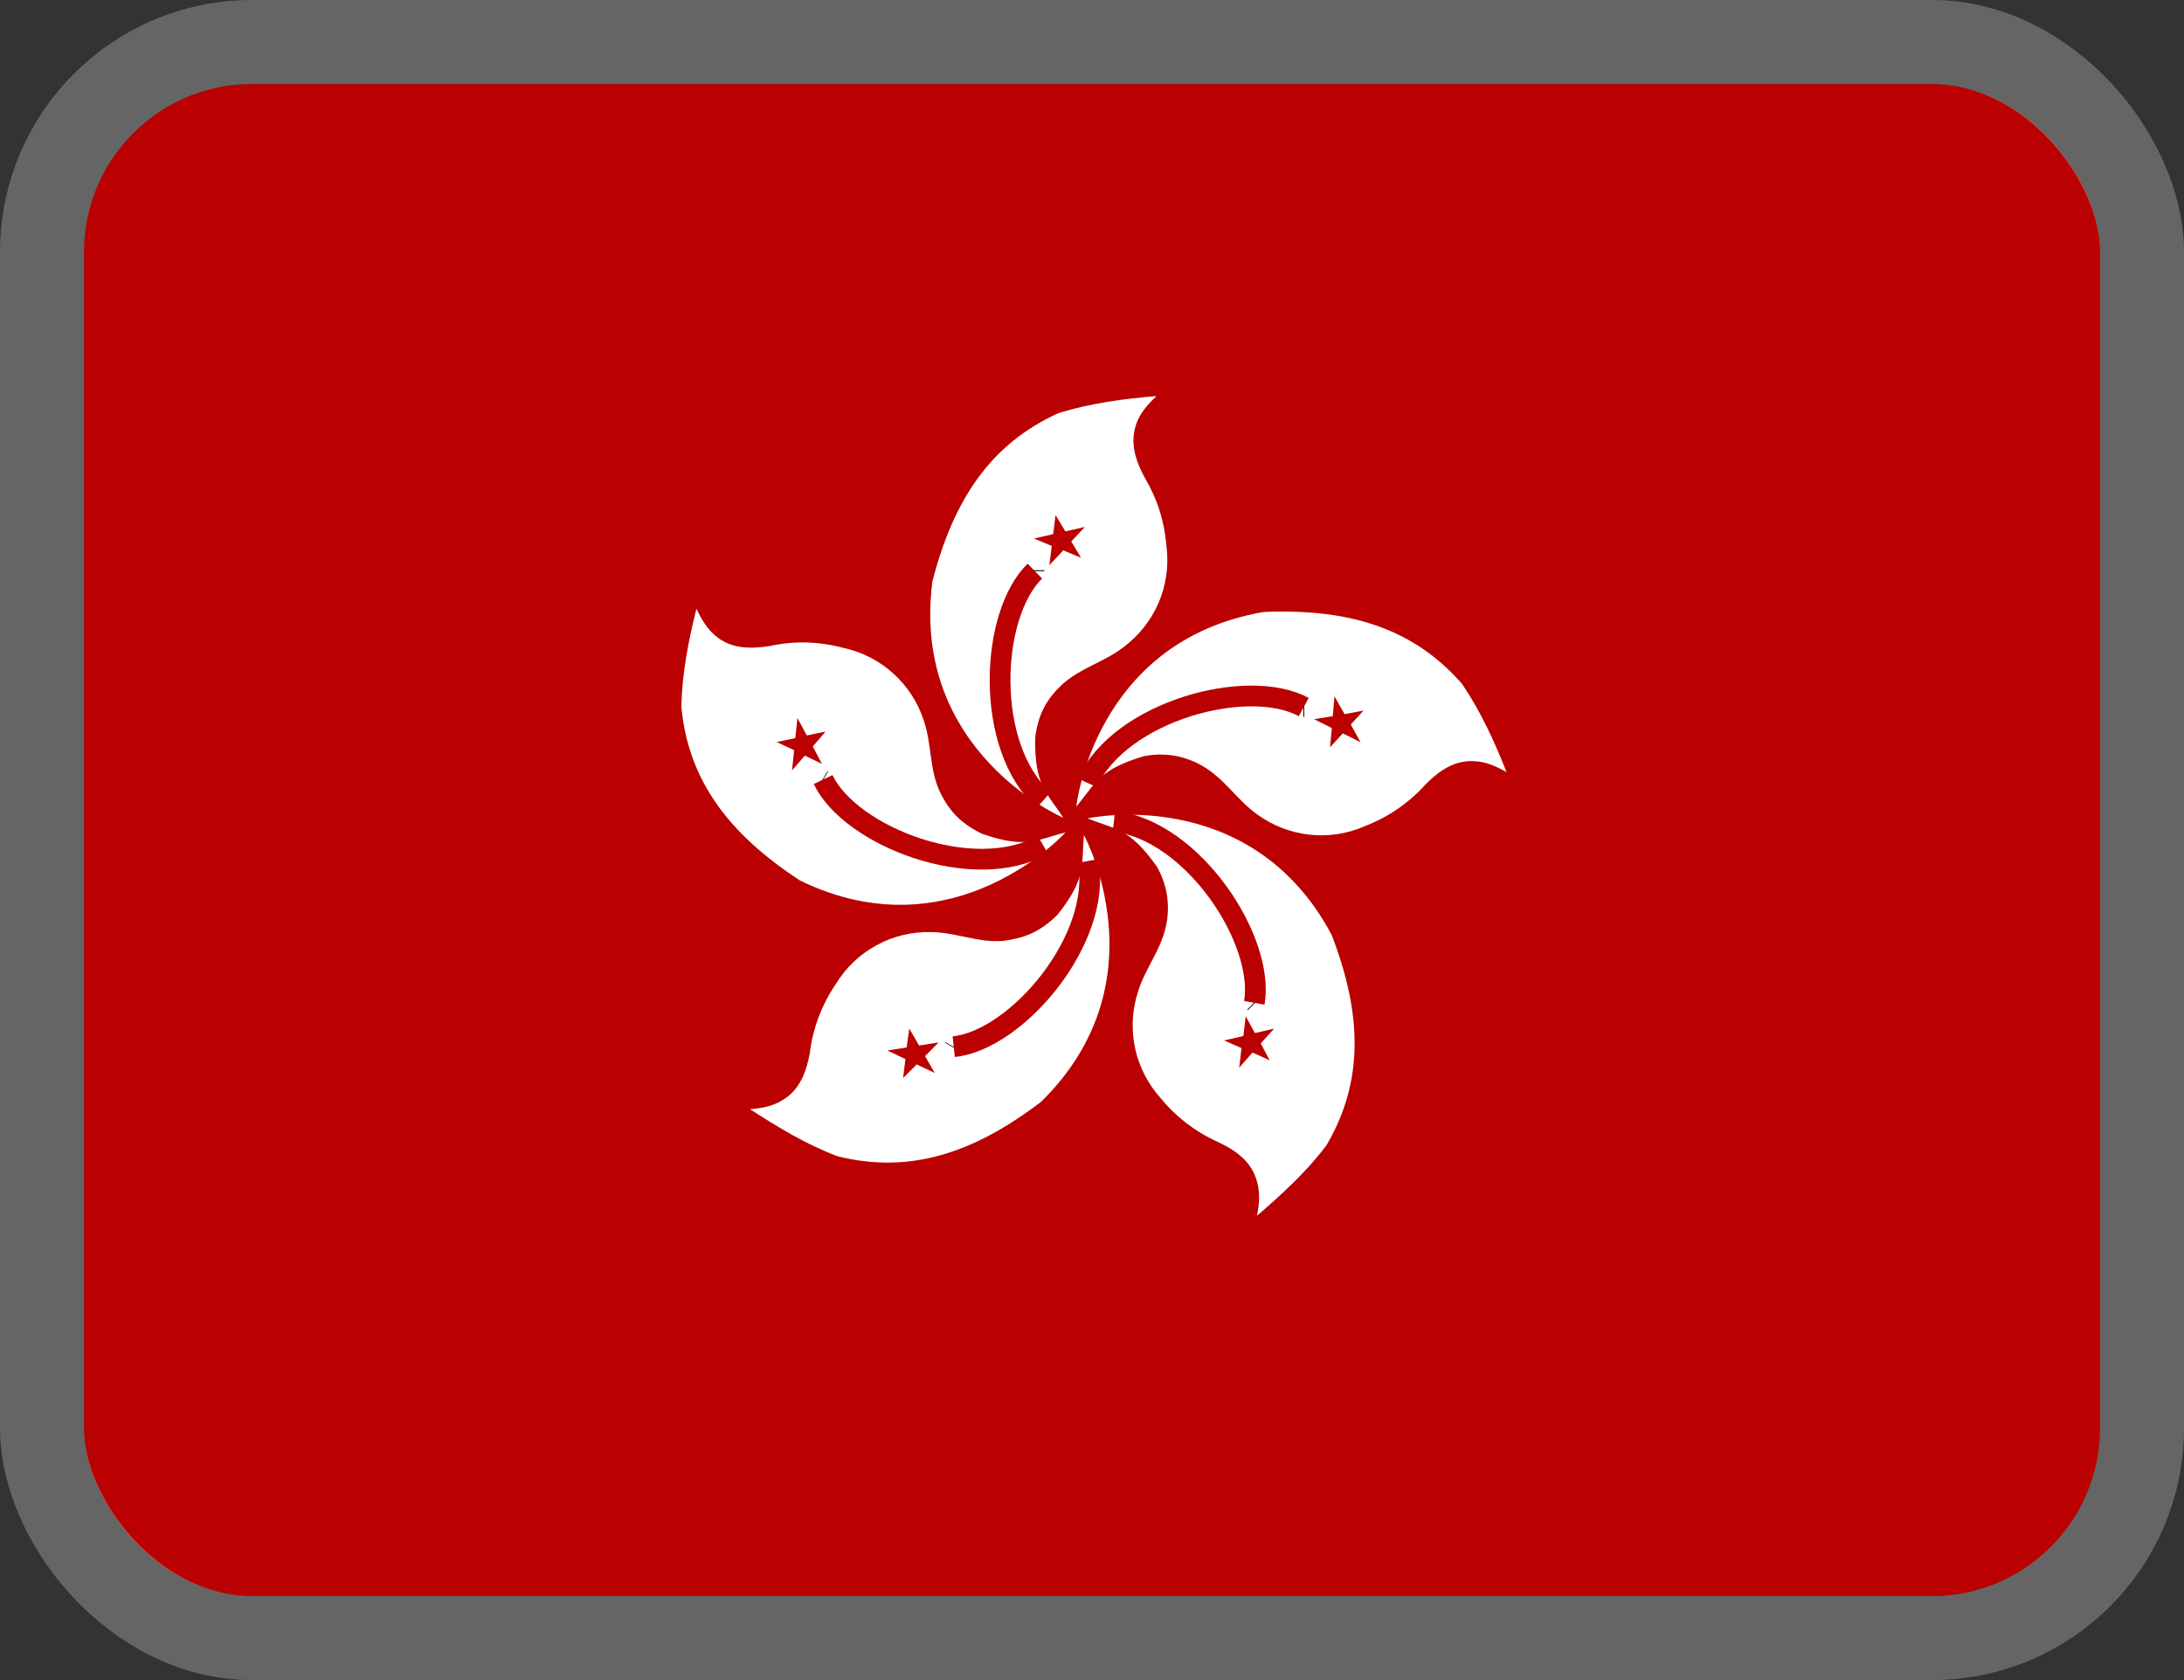 <svg width="26" height="20" viewBox="0 0 26 20" fill="none" xmlns="http://www.w3.org/2000/svg">
<rect x="0" y="0" width="26" height="20" fill="#333333" stroke="none"/>
<g clip-path="url(#clip0_16830_3540)">
<path fill-rule="evenodd" clip-rule="evenodd" d="M25.916 19.048H0.134V1H25.916V19.048Z" fill="#BA0000"/>
<path fill-rule="evenodd" clip-rule="evenodd" d="M12.658 9.735C12.658 9.735 10.839 8.952 11.1 6.922C11.35 5.946 11.798 5.279 12.605 4.916C12.986 4.8 13.374 4.747 13.768 4.715C13.663 4.814 13.578 4.913 13.532 5.033C13.448 5.258 13.511 5.47 13.627 5.685C13.772 5.931 13.86 6.185 13.888 6.517C13.915 6.742 13.881 6.971 13.791 7.18C13.7 7.388 13.556 7.569 13.374 7.705C13.141 7.884 12.866 7.948 12.64 8.152C12.464 8.321 12.358 8.494 12.323 8.79C12.316 9.358 12.468 9.439 12.658 9.735V9.735Z" fill="white"/>
<path fill-rule="evenodd" clip-rule="evenodd" d="M12.309 6.799V6.788Z" fill="#BA0000"/>
<path d="M12.309 6.799V6.788" stroke="black" stroke-width="0.247"/>
<path d="M12.425 9.523C11.72 8.899 11.78 7.324 12.32 6.799" stroke="#BA0000" stroke-width="0.247"/>
<path fill-rule="evenodd" clip-rule="evenodd" d="M12.753 6.446L12.87 6.64L12.658 6.552L12.492 6.728L12.521 6.499L12.309 6.411L12.538 6.358L12.566 6.132L12.683 6.326L12.915 6.273" fill="#BA0000"/>
<path fill-rule="evenodd" clip-rule="evenodd" d="M12.813 9.601C12.813 9.601 13.025 7.631 15.045 7.285C16.053 7.243 16.821 7.472 17.406 8.142C17.628 8.47 17.791 8.826 17.935 9.192C17.812 9.122 17.695 9.069 17.561 9.062C17.325 9.044 17.139 9.167 16.969 9.34C16.772 9.559 16.525 9.728 16.25 9.834C16.042 9.926 15.814 9.961 15.588 9.936C15.362 9.911 15.147 9.827 14.964 9.693C14.724 9.52 14.583 9.277 14.322 9.122C14.11 8.996 13.859 8.953 13.617 9.002C13.071 9.164 13.042 9.333 12.813 9.601V9.601Z" fill="white"/>
<path fill-rule="evenodd" clip-rule="evenodd" d="M15.517 8.41H15.527Z" fill="#BA0000"/>
<path d="M15.517 8.41H15.527" stroke="black" stroke-width="0.247"/>
<path d="M12.944 9.319C13.338 8.459 14.861 8.057 15.521 8.417" stroke="#BA0000" stroke-width="0.247"/>
<path fill-rule="evenodd" clip-rule="evenodd" d="M15.986 8.73L15.834 8.896L15.855 8.667L15.644 8.561L15.866 8.526L15.887 8.29L16.007 8.501L16.232 8.459L16.081 8.625L16.197 8.836" fill="#BA0000"/>
<path fill-rule="evenodd" clip-rule="evenodd" d="M12.947 9.742C12.947 9.742 14.886 9.319 15.852 11.127C16.215 12.068 16.24 12.869 15.792 13.633C15.552 13.951 15.263 14.215 14.964 14.473C14.992 14.332 15.002 14.205 14.967 14.078C14.911 13.845 14.735 13.708 14.516 13.602C14.245 13.483 14.005 13.302 13.818 13.073C13.666 12.905 13.561 12.7 13.513 12.479C13.465 12.257 13.477 12.027 13.546 11.811C13.631 11.529 13.818 11.318 13.881 11.021C13.934 10.781 13.895 10.53 13.772 10.316C13.444 9.851 13.275 9.876 12.947 9.742Z" fill="white"/>
<path fill-rule="evenodd" clip-rule="evenodd" d="M14.935 11.931L14.942 11.938Z" fill="#BA0000"/>
<path d="M14.935 11.931L14.942 11.938" stroke="black" stroke-width="0.247"/>
<path d="M13.261 9.777C14.199 9.88 15.062 11.194 14.932 11.938" stroke="#BA0000" stroke-width="0.247"/>
<path fill-rule="evenodd" clip-rule="evenodd" d="M14.78 12.477L14.572 12.386L14.802 12.333L14.83 12.097L14.939 12.298L15.168 12.245L15.009 12.421L15.115 12.622L14.911 12.53L14.752 12.71" fill="#BA0000"/>
<path fill-rule="evenodd" clip-rule="evenodd" d="M12.905 9.943C12.905 9.943 13.853 11.684 12.394 13.116C11.59 13.729 10.829 13.979 9.969 13.764C9.598 13.623 9.264 13.422 8.929 13.204C9.07 13.193 9.2 13.168 9.313 13.098C9.517 12.978 9.598 12.77 9.641 12.534C9.677 12.239 9.784 11.958 9.951 11.713C10.069 11.519 10.236 11.36 10.436 11.252C10.635 11.143 10.859 11.09 11.086 11.096C11.382 11.099 11.636 11.223 11.939 11.201C12.182 11.17 12.373 11.103 12.588 10.891C12.94 10.451 12.87 10.292 12.905 9.939V9.943Z" fill="white"/>
<path fill-rule="evenodd" clip-rule="evenodd" d="M11.361 12.467L11.357 12.474Z" fill="#BA0000"/>
<path d="M11.361 12.467L11.357 12.474" stroke="black" stroke-width="0.247"/>
<path d="M12.954 10.249C13.127 11.18 12.105 12.382 11.354 12.46" stroke="#BA0000" stroke-width="0.247"/>
<path fill-rule="evenodd" clip-rule="evenodd" d="M10.793 12.47L10.825 12.245L10.941 12.446L11.174 12.41L11.012 12.572L11.128 12.773L10.913 12.671L10.751 12.833L10.779 12.608L10.564 12.505" fill="#BA0000"/>
<path fill-rule="evenodd" clip-rule="evenodd" d="M12.69 9.904C12.69 9.904 11.364 11.378 9.524 10.482C8.678 9.929 8.192 9.291 8.111 8.41C8.121 8.011 8.195 7.631 8.291 7.246C8.351 7.373 8.418 7.486 8.52 7.571C8.7 7.722 8.925 7.729 9.165 7.69C9.453 7.627 9.751 7.635 10.036 7.712C10.258 7.758 10.464 7.863 10.633 8.016C10.802 8.168 10.928 8.362 10.998 8.579C11.093 8.857 11.061 9.139 11.185 9.418C11.29 9.636 11.417 9.791 11.689 9.925C12.225 10.112 12.348 9.992 12.69 9.908V9.904Z" fill="white"/>
<path fill-rule="evenodd" clip-rule="evenodd" d="M9.796 9.291L9.789 9.287Z" fill="#BA0000"/>
<path d="M9.796 9.291L9.789 9.287" stroke="black" stroke-width="0.247"/>
<path d="M12.415 10.056C11.597 10.525 10.124 9.961 9.799 9.28" stroke="#BA0000" stroke-width="0.247"/>
<path fill-rule="evenodd" clip-rule="evenodd" d="M9.605 8.755L9.828 8.709L9.676 8.886L9.785 9.093L9.581 8.995L9.429 9.171L9.454 8.931L9.246 8.833L9.468 8.787L9.493 8.547" fill="#BA0000"/>
</g>
<rect x="0.5" y="0.5" width="25" height="19" rx="2.5" stroke="#999999" stroke-opacity="0.5"/>
<defs>
<clipPath id="clip0_16830_3540">
<rect x="1" y="1" width="24" height="18" rx="2" fill="white"/>
</clipPath>
</defs>
</svg>
